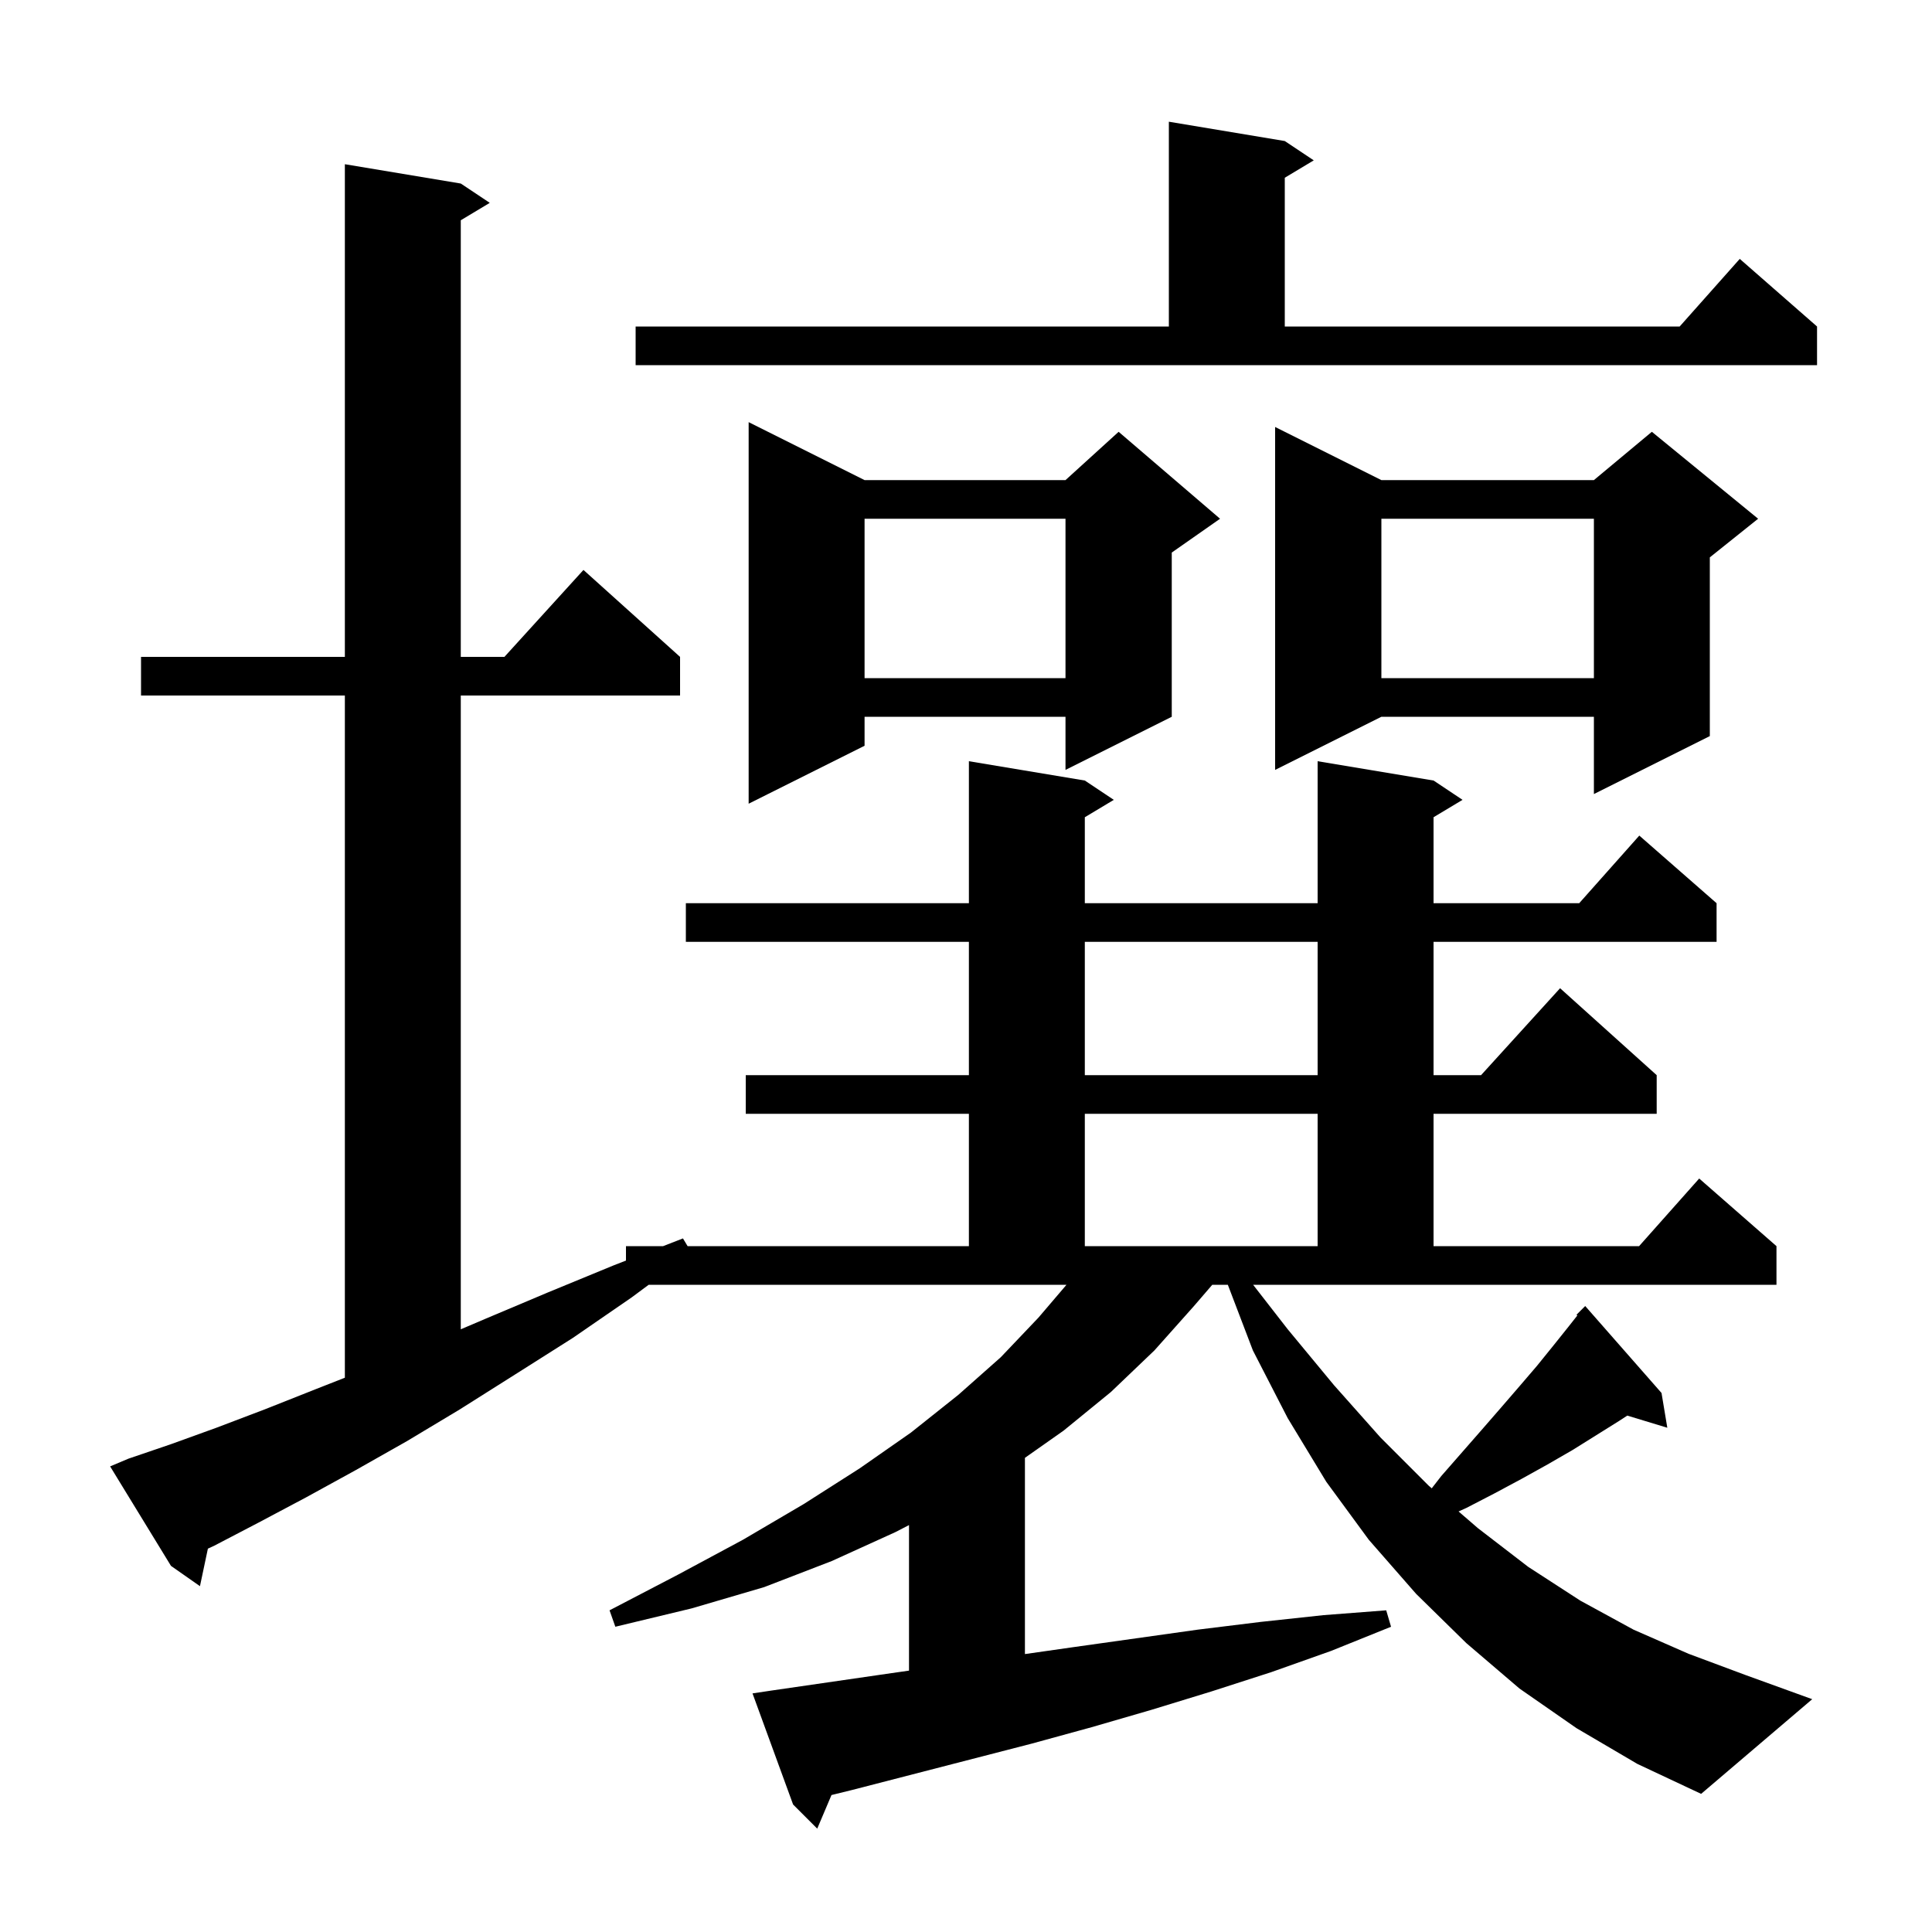 <svg xmlns="http://www.w3.org/2000/svg" xmlns:xlink="http://www.w3.org/1999/xlink" version="1.1" baseProfile="full" viewBox="0 0 200 200" width="200" height="200">
<g fill="black">
<path d="M 133.3 137.6 L 138.1 143.4 L 142.9 148.8 L 147.9 153.8 L 148.213 154.07 L 149.2 152.8 L 153.4 148.0 L 155.4 145.7 L 157.3 143.5 L 159.1 141.4 L 160.8 139.3 L 162.4 137.3 L 163.285 136.179 L 163.2 136.1 L 164.1 135.2 L 172.0 144.2 L 172.6 147.8 L 168.456 146.542 L 167.6 147.1 L 162.8 150.1 L 160.2 151.6 L 157.5 153.1 L 154.7 154.6 L 151.8 156.1 L 150.99 156.466 L 153.0 158.2 L 158.2 162.2 L 163.6 165.7 L 169.1 168.7 L 174.8 171.2 L 180.7 173.4 L 187.6 175.9 L 176.1 185.7 L 169.5 182.6 L 163.2 178.9 L 157.3 174.8 L 151.8 170.1 L 146.6 165.0 L 141.7 159.4 L 137.3 153.4 L 133.3 146.8 L 129.7 139.8 L 127.105 133.0 L 125.494 133.0 L 123.6 135.2 L 119.5 139.8 L 115.0 144.1 L 110.1 148.1 L 106.1 150.915 L 106.1 171.229 L 111.2 170.5 L 124.0 168.7 L 130.5 167.9 L 137.0 167.2 L 143.5 166.7 L 144.0 168.4 L 137.8 170.9 L 131.6 173.1 L 125.4 175.1 L 119.2 177.0 L 113.0 178.8 L 106.8 180.5 L 88.2 185.3 L 86.075 185.822 L 84.6 189.3 L 82.1 186.8 L 77.9 175.3 L 79.9 175.0 L 92.3 173.2 L 94.1 172.943 L 94.1 157.877 L 92.7 158.6 L 86.1 161.6 L 79.1 164.3 L 71.6 166.5 L 63.7 168.4 L 63.1 166.7 L 70.2 163.0 L 76.9 159.4 L 83.2 155.7 L 89.0 152.0 L 94.3 148.3 L 99.2 144.4 L 103.6 140.5 L 107.5 136.4 L 110.402 133.0 L 67.152 133.0 L 65.4 134.3 L 59.3 138.5 L 53.3 142.3 L 47.6 145.9 L 42.1 149.2 L 36.8 152.2 L 31.7 155.0 L 26.8 157.6 L 22.2 160.0 L 21.52 160.317 L 20.7 164.2 L 17.7 162.1 L 11.4 151.8 L 13.3 151.0 L 17.7 149.5 L 22.4 147.8 L 27.4 145.9 L 32.7 143.8 L 35.7 142.621 L 35.7 72.0 L 14.6 72.0 L 14.6 68.0 L 35.7 68.0 L 35.7 17.0 L 47.7 19.0 L 50.7 21.0 L 47.7 22.8 L 47.7 68.0 L 52.218 68.0 L 60.4 59.0 L 70.4 68.0 L 70.4 72.0 L 47.7 72.0 L 47.7 137.608 L 50.3 136.5 L 56.7 133.8 L 63.5 131.0 L 64.8 130.494 L 64.8 129.0 L 68.643 129.0 L 70.7 128.2 L 71.18 129.0 L 100.3 129.0 L 100.3 115.3 L 77.2 115.3 L 77.2 111.3 L 100.3 111.3 L 100.3 97.5 L 71.0 97.5 L 71.0 93.5 L 100.3 93.5 L 100.3 78.8 L 112.3 80.8 L 115.3 82.8 L 112.3 84.6 L 112.3 93.5 L 136.4 93.5 L 136.4 78.8 L 148.4 80.8 L 151.4 82.8 L 148.4 84.6 L 148.4 93.5 L 163.478 93.5 L 169.7 86.5 L 177.7 93.5 L 177.7 97.5 L 148.4 97.5 L 148.4 111.3 L 153.318 111.3 L 161.5 102.3 L 171.5 111.3 L 171.5 115.3 L 148.4 115.3 L 148.4 129.0 L 169.678 129.0 L 175.9 122.0 L 183.9 129.0 L 183.9 133.0 L 129.722 133.0 Z M 112.3 115.3 L 112.3 129.0 L 136.4 129.0 L 136.4 115.3 Z M 112.3 97.5 L 112.3 111.3 L 136.4 111.3 L 136.4 97.5 Z M 89.5 49.7 L 110.3 49.7 L 115.8 44.7 L 126.3 53.7 L 121.3 57.2 L 121.3 74.2 L 110.3 79.7 L 110.3 74.2 L 89.5 74.2 L 89.5 77.2 L 77.5 83.2 L 77.5 43.7 Z M 143.0 49.7 L 165.0 49.7 L 171.0 44.7 L 182.0 53.7 L 177.0 57.7 L 177.0 76.2 L 165.0 82.2 L 165.0 74.2 L 143.0 74.2 L 132.0 79.7 L 132.0 44.2 Z M 143.0 53.7 L 143.0 70.2 L 165.0 70.2 L 165.0 53.7 Z M 89.5 53.7 L 89.5 70.2 L 110.3 70.2 L 110.3 53.7 Z M 65.8 33.8 L 121.0 33.8 L 121.0 12.6 L 133.0 14.6 L 136.0 16.6 L 133.0 18.4 L 133.0 33.8 L 173.878 33.8 L 180.1 26.8 L 188.1 33.8 L 188.1 37.8 L 65.8 37.8 Z " />
</g>
</svg>
